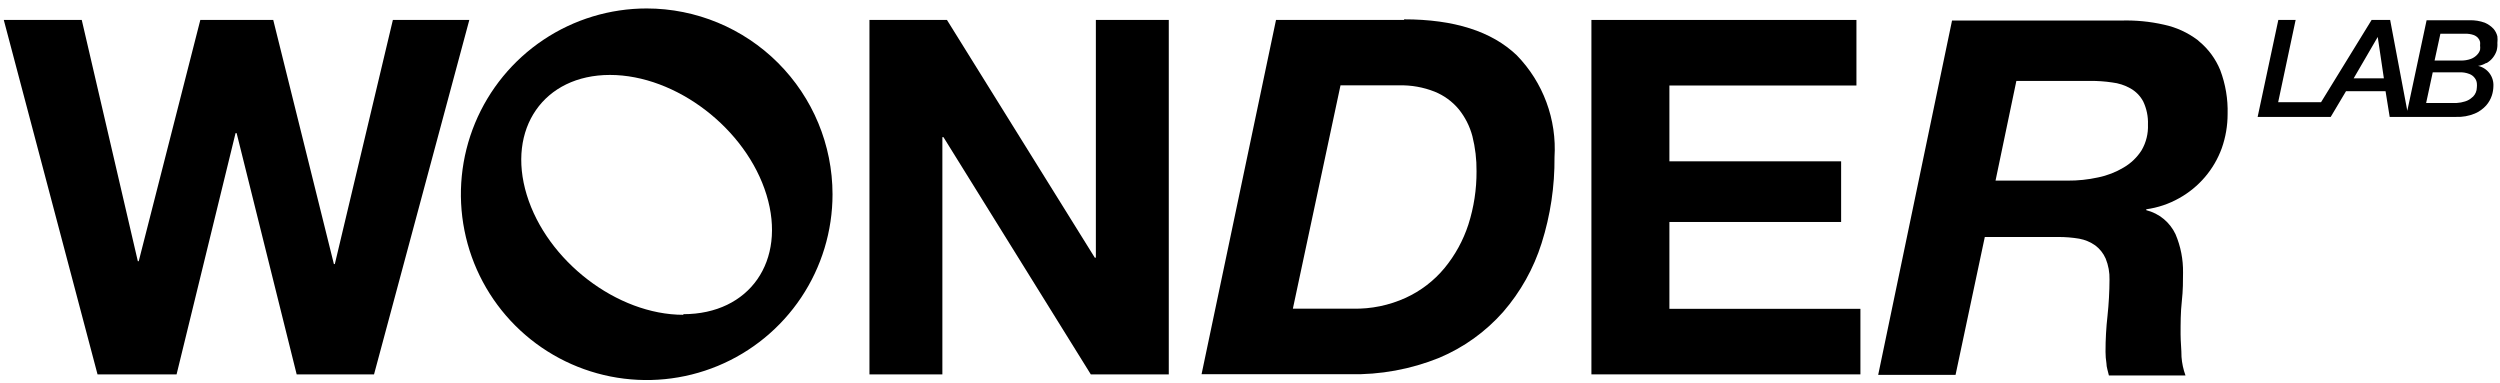 <?xml version="1.0" encoding="UTF-8"?> <svg xmlns="http://www.w3.org/2000/svg" width="287" height="44" viewBox="0 0 287 44" fill="none"> <path fill-rule="evenodd" clip-rule="evenodd" d="M45.102 2.29L38.437 30.318H38.332L31.368 2.29H22.997L15.927 29.984H15.822L9.385 2.29H0.434L11.197 42.978H20.271L27.041 15.284H27.165L34.058 42.978H42.939L53.878 2.29H45.102Z" fill="black"></path> <path fill-rule="evenodd" clip-rule="evenodd" d="M125.805 29.58H125.682L108.711 2.29H99.813V42.978H108.184V15.742H108.307L125.224 42.978H134.176V2.29H125.805V29.58Z" fill="black"></path> <path fill-rule="evenodd" clip-rule="evenodd" d="M161.188 2.29H146.486L137.939 42.961H154.927C158.449 43.038 161.949 42.398 165.215 41.079C168.031 39.896 170.544 38.093 172.566 35.804C174.563 33.503 176.065 30.815 176.98 27.909C177.988 24.719 178.486 21.39 178.458 18.045C178.592 15.902 178.277 13.755 177.532 11.741C176.787 9.727 175.629 7.891 174.131 6.352C171.247 3.591 166.921 2.22 161.188 2.22V2.29ZM168.574 25.764C167.981 27.591 167.05 29.291 165.831 30.775C164.622 32.232 163.102 33.398 161.381 34.187C159.479 35.055 157.405 35.482 155.314 35.435H148.421L153.89 9.798H160.625C162.014 9.764 163.396 10.009 164.688 10.519C165.767 10.953 166.722 11.648 167.466 12.541C168.2 13.451 168.733 14.506 169.031 15.636C169.362 16.952 169.521 18.306 169.506 19.663C169.518 21.733 169.203 23.792 168.574 25.764Z" fill="black"></path> <path fill-rule="evenodd" clip-rule="evenodd" d="M191.647 25.483H211.361V18.52H191.647V9.816H213.119V2.29H182.695V42.978H213.576V35.453H191.647V25.483Z" fill="black"></path> <path fill-rule="evenodd" clip-rule="evenodd" d="M252.283 4.594C251.143 3.734 249.829 3.134 248.432 2.835C246.795 2.462 245.116 2.303 243.438 2.361H224.093L215.617 43.031H224.498L227.856 27.206H236.298C237.099 27.204 237.899 27.268 238.689 27.4C239.354 27.52 239.984 27.784 240.536 28.173C241.058 28.566 241.47 29.087 241.732 29.686C242.045 30.455 242.195 31.281 242.171 32.112C242.165 33.492 242.089 34.871 241.943 36.244C241.788 37.616 241.712 38.996 241.714 40.376C241.714 40.824 241.749 41.271 241.82 41.713C241.82 42.152 241.996 42.609 242.101 43.102H250.894C250.645 42.417 250.491 41.701 250.437 40.974C250.437 40.148 250.331 39.216 250.331 38.372C250.331 37.123 250.331 35.857 250.472 34.591C250.613 33.325 250.613 32.218 250.613 31.303C250.636 29.788 250.343 28.285 249.751 26.89C249.431 26.209 248.964 25.608 248.383 25.131C247.802 24.653 247.122 24.311 246.392 24.129V24.024C247.715 23.843 248.992 23.414 250.155 22.758C252.431 21.496 254.174 19.454 255.062 17.008C255.505 15.748 255.731 14.422 255.73 13.087C255.778 11.371 255.491 9.664 254.886 8.058C254.36 6.764 253.52 5.622 252.442 4.735L252.283 4.594ZM245.865 17.236C245.349 18.055 244.643 18.736 243.807 19.223C242.9 19.768 241.907 20.155 240.87 20.366C239.715 20.62 238.535 20.744 237.353 20.735H229.087L231.479 9.289H239.973C240.809 9.283 241.644 9.342 242.47 9.464C243.213 9.548 243.931 9.781 244.581 10.15C245.2 10.499 245.706 11.018 246.04 11.645C246.434 12.473 246.621 13.384 246.586 14.3C246.629 15.327 246.379 16.346 245.865 17.236Z" fill="black"></path> <path fill-rule="evenodd" clip-rule="evenodd" d="M285.468 7.231C285.74 7.081 285.979 6.878 286.171 6.633C286.365 6.392 286.514 6.118 286.611 5.825C286.691 5.533 286.721 5.23 286.699 4.928C286.728 4.677 286.728 4.423 286.699 4.172C286.621 3.854 286.47 3.559 286.259 3.31C285.976 3.01 285.635 2.771 285.257 2.607C284.694 2.402 284.097 2.307 283.498 2.325H278.574L276.358 12.717L274.389 2.29H272.261L266.457 11.733H261.533L263.538 2.29H261.551L259.177 13.421H267.565L269.324 10.467H273.861L274.336 13.421H281.951C282.691 13.45 283.429 13.318 284.114 13.034C284.61 12.822 285.055 12.504 285.415 12.102C285.707 11.769 285.928 11.38 286.066 10.959C286.176 10.618 286.235 10.262 286.242 9.904C286.275 9.369 286.117 8.839 285.794 8.41C285.472 7.981 285.007 7.682 284.483 7.565C284.8 7.519 285.104 7.411 285.38 7.249L285.468 7.231ZM270.203 8.99L272.964 4.242L273.668 8.99H270.203ZM283.832 11.152C283.595 11.382 283.305 11.551 282.988 11.645C282.681 11.744 282.361 11.803 282.038 11.821H278.521L279.278 8.304H282.302C282.71 8.28 283.119 8.346 283.498 8.497C283.746 8.591 283.96 8.756 284.114 8.972C284.242 9.14 284.321 9.341 284.342 9.552C284.36 9.716 284.36 9.881 284.342 10.045C284.338 10.44 284.18 10.818 283.903 11.1L283.832 11.152ZM284.36 6.299C284.168 6.501 283.934 6.657 283.674 6.757C283.291 6.897 282.885 6.962 282.478 6.95H279.489L280.157 3.873H283.006C283.328 3.863 283.65 3.91 283.955 4.013C284.159 4.082 284.341 4.203 284.483 4.365C284.596 4.489 284.675 4.641 284.712 4.805C284.727 4.939 284.727 5.075 284.712 5.209C284.733 5.378 284.733 5.55 284.712 5.719C284.645 5.939 284.524 6.139 284.36 6.299Z" fill="black"></path> <path fill-rule="evenodd" clip-rule="evenodd" d="M74.242 0.971C70.023 0.971 65.899 2.222 62.391 4.566C58.883 6.91 56.149 10.241 54.534 14.138C52.92 18.035 52.497 22.324 53.32 26.461C54.143 30.599 56.175 34.399 59.158 37.382C62.142 40.365 65.943 42.396 70.081 43.219C74.219 44.042 78.508 43.62 82.406 42.005C86.303 40.391 89.635 37.657 91.979 34.15C94.323 30.642 95.574 26.519 95.574 22.3C95.57 16.645 93.32 11.223 89.321 7.224C85.322 3.225 79.898 0.976 74.242 0.971ZM78.445 36.139C70.848 36.139 62.794 29.967 60.472 22.371C58.151 14.774 62.425 8.603 70.022 8.603C77.619 8.603 85.673 14.774 87.995 22.371C90.316 29.967 86.043 36.068 78.445 36.068V36.139Z" fill="black"></path> </svg> 
